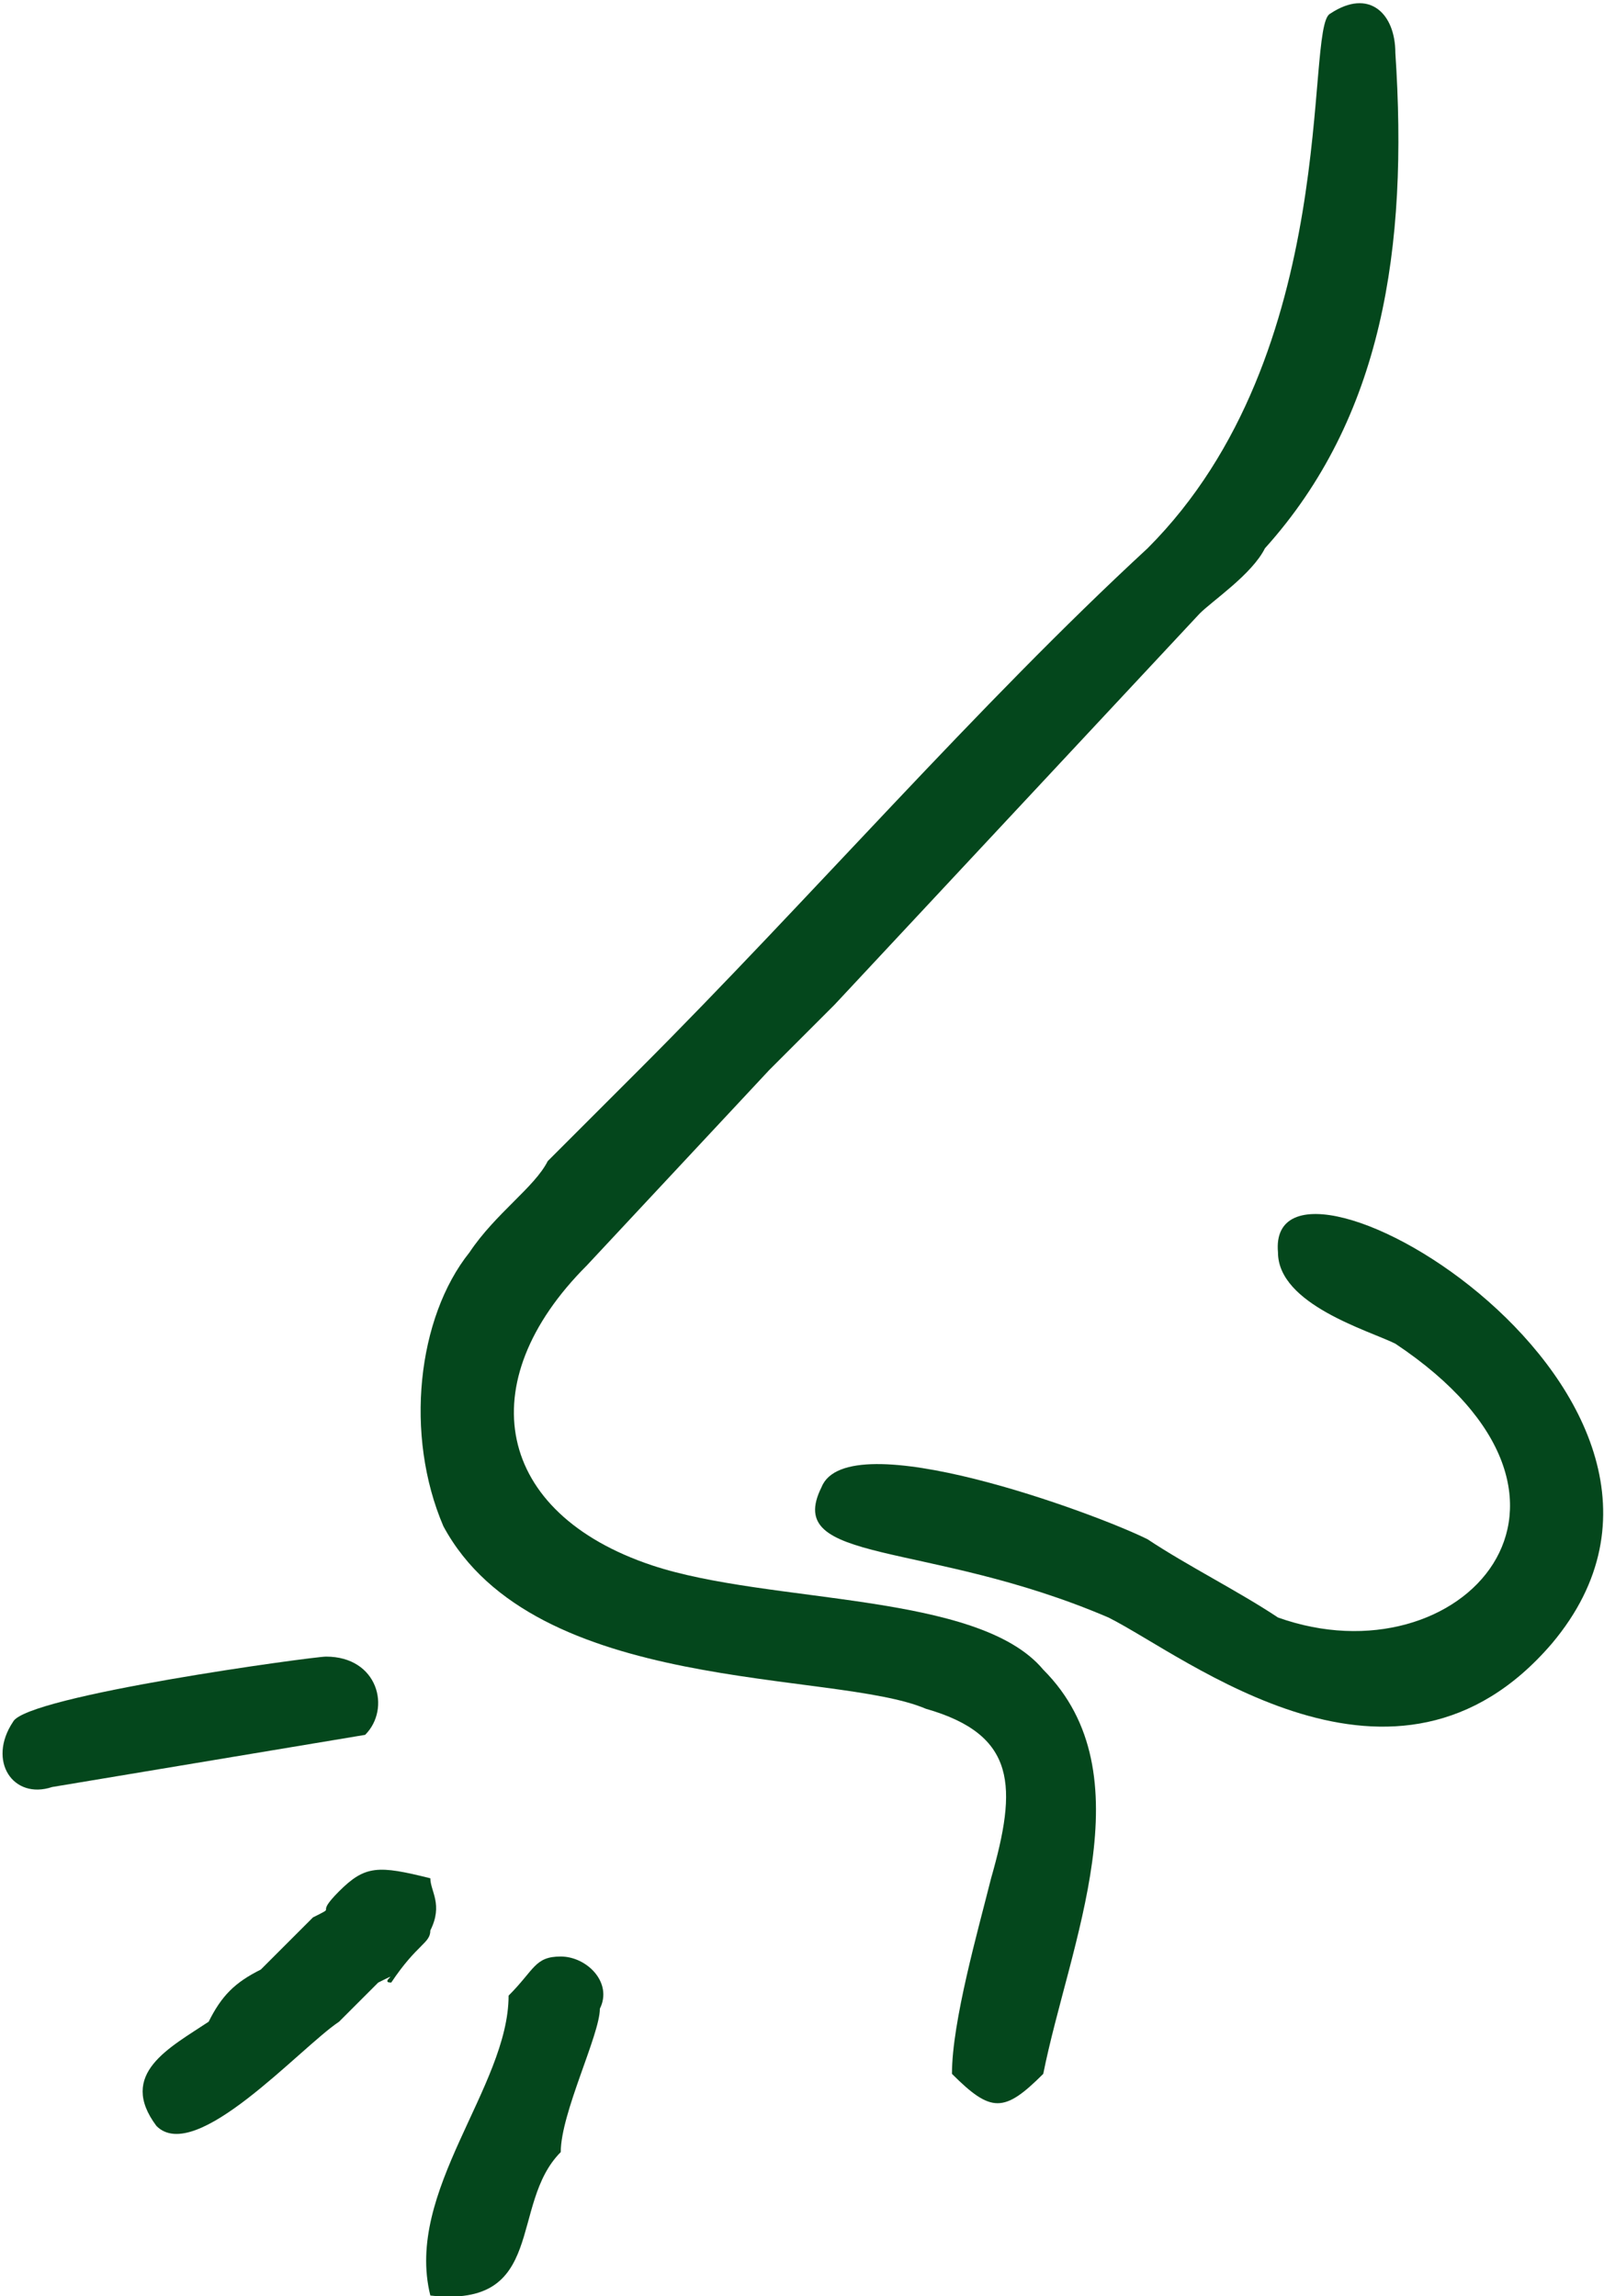 <?xml version="1.0" encoding="UTF-8"?>
<!DOCTYPE svg PUBLIC "-//W3C//DTD SVG 1.1//EN" "http://www.w3.org/Graphics/SVG/1.1/DTD/svg11.dtd">
<!-- Creator: CorelDRAW X7 -->
<svg xmlns="http://www.w3.org/2000/svg" xml:space="preserve" width="11.827mm" height="16.933mm" version="1.1" style="shape-rendering:geometricPrecision; text-rendering:geometricPrecision; image-rendering:optimizeQuality; fill-rule:evenodd; clip-rule:evenodd"
viewBox="0 0 123 176"
 xmlns:xlink="http://www.w3.org/1999/xlink">
 <defs>
  <style type="text/css">
   <![CDATA[
    .fil0 {fill:#04471C}
   ]]>
  </style>
 </defs>
 <g id="Layer_x0020_1">
  <g id="_2604398969936">
   <path class="fil0" d="M88 42c-13,12 -26,27 -39,40 -2,2 -4,4 -7,7 -1,2 -4,4 -6,7 -4,5 -5,14 -2,21 7,13 30,11 37,14 7,2 7,6 5,13 -1,4 -3,11 -3,15 3,3 4,3 7,0 2,-10 8,-23 0,-31 -5,-6 -21,-5 -30,-8 -12,-4 -14,-14 -5,-23l14 -15c2,-2 3,-3 5,-5l28 -30c1,-1 4,-3 5,-5 9,-10 11,-23 10,-38 0,-3 -2,-5 -5,-3 -2,1 1,26 -14,41z"/>
   <path class="fil0" d="M85 124c6,3 22,16 34,2 16,-19 -22,-41 -21,-30 0,4 7,6 9,7 18,12 5,26 -9,21 -3,-2 -7,-4 -10,-6 -4,-2 -23,-9 -25,-4 -3,6 8,4 22,10z"/>
   <path class="fil0" d="M24 147c-1,1 -3,3 -4,4 -2,1 -3,2 -4,4 -3,2 -7,4 -4,8 3,3 11,-6 14,-8l3 -3c2,-1 0,0 1,0 2,-3 3,-3 3,-4 1,-2 0,-3 0,-4 -4,-1 -5,-1 -7,1 -2,2 0,1 -2,2z"/>
   <path class="fil0" d="M28 133c2,-2 1,-6 -3,-6 -1,0 -23,3 -24,5 -2,3 0,6 3,5l24 -4z"/>
   <path class="fil0" d="M39 153c0,7 -8,15 -6,23 9,1 6,-7 10,-11 0,-3 3,-9 3,-11 1,-2 -1,-4 -3,-4 -2,0 -2,1 -4,3z"/>
  </g>
 </g>
</svg>
